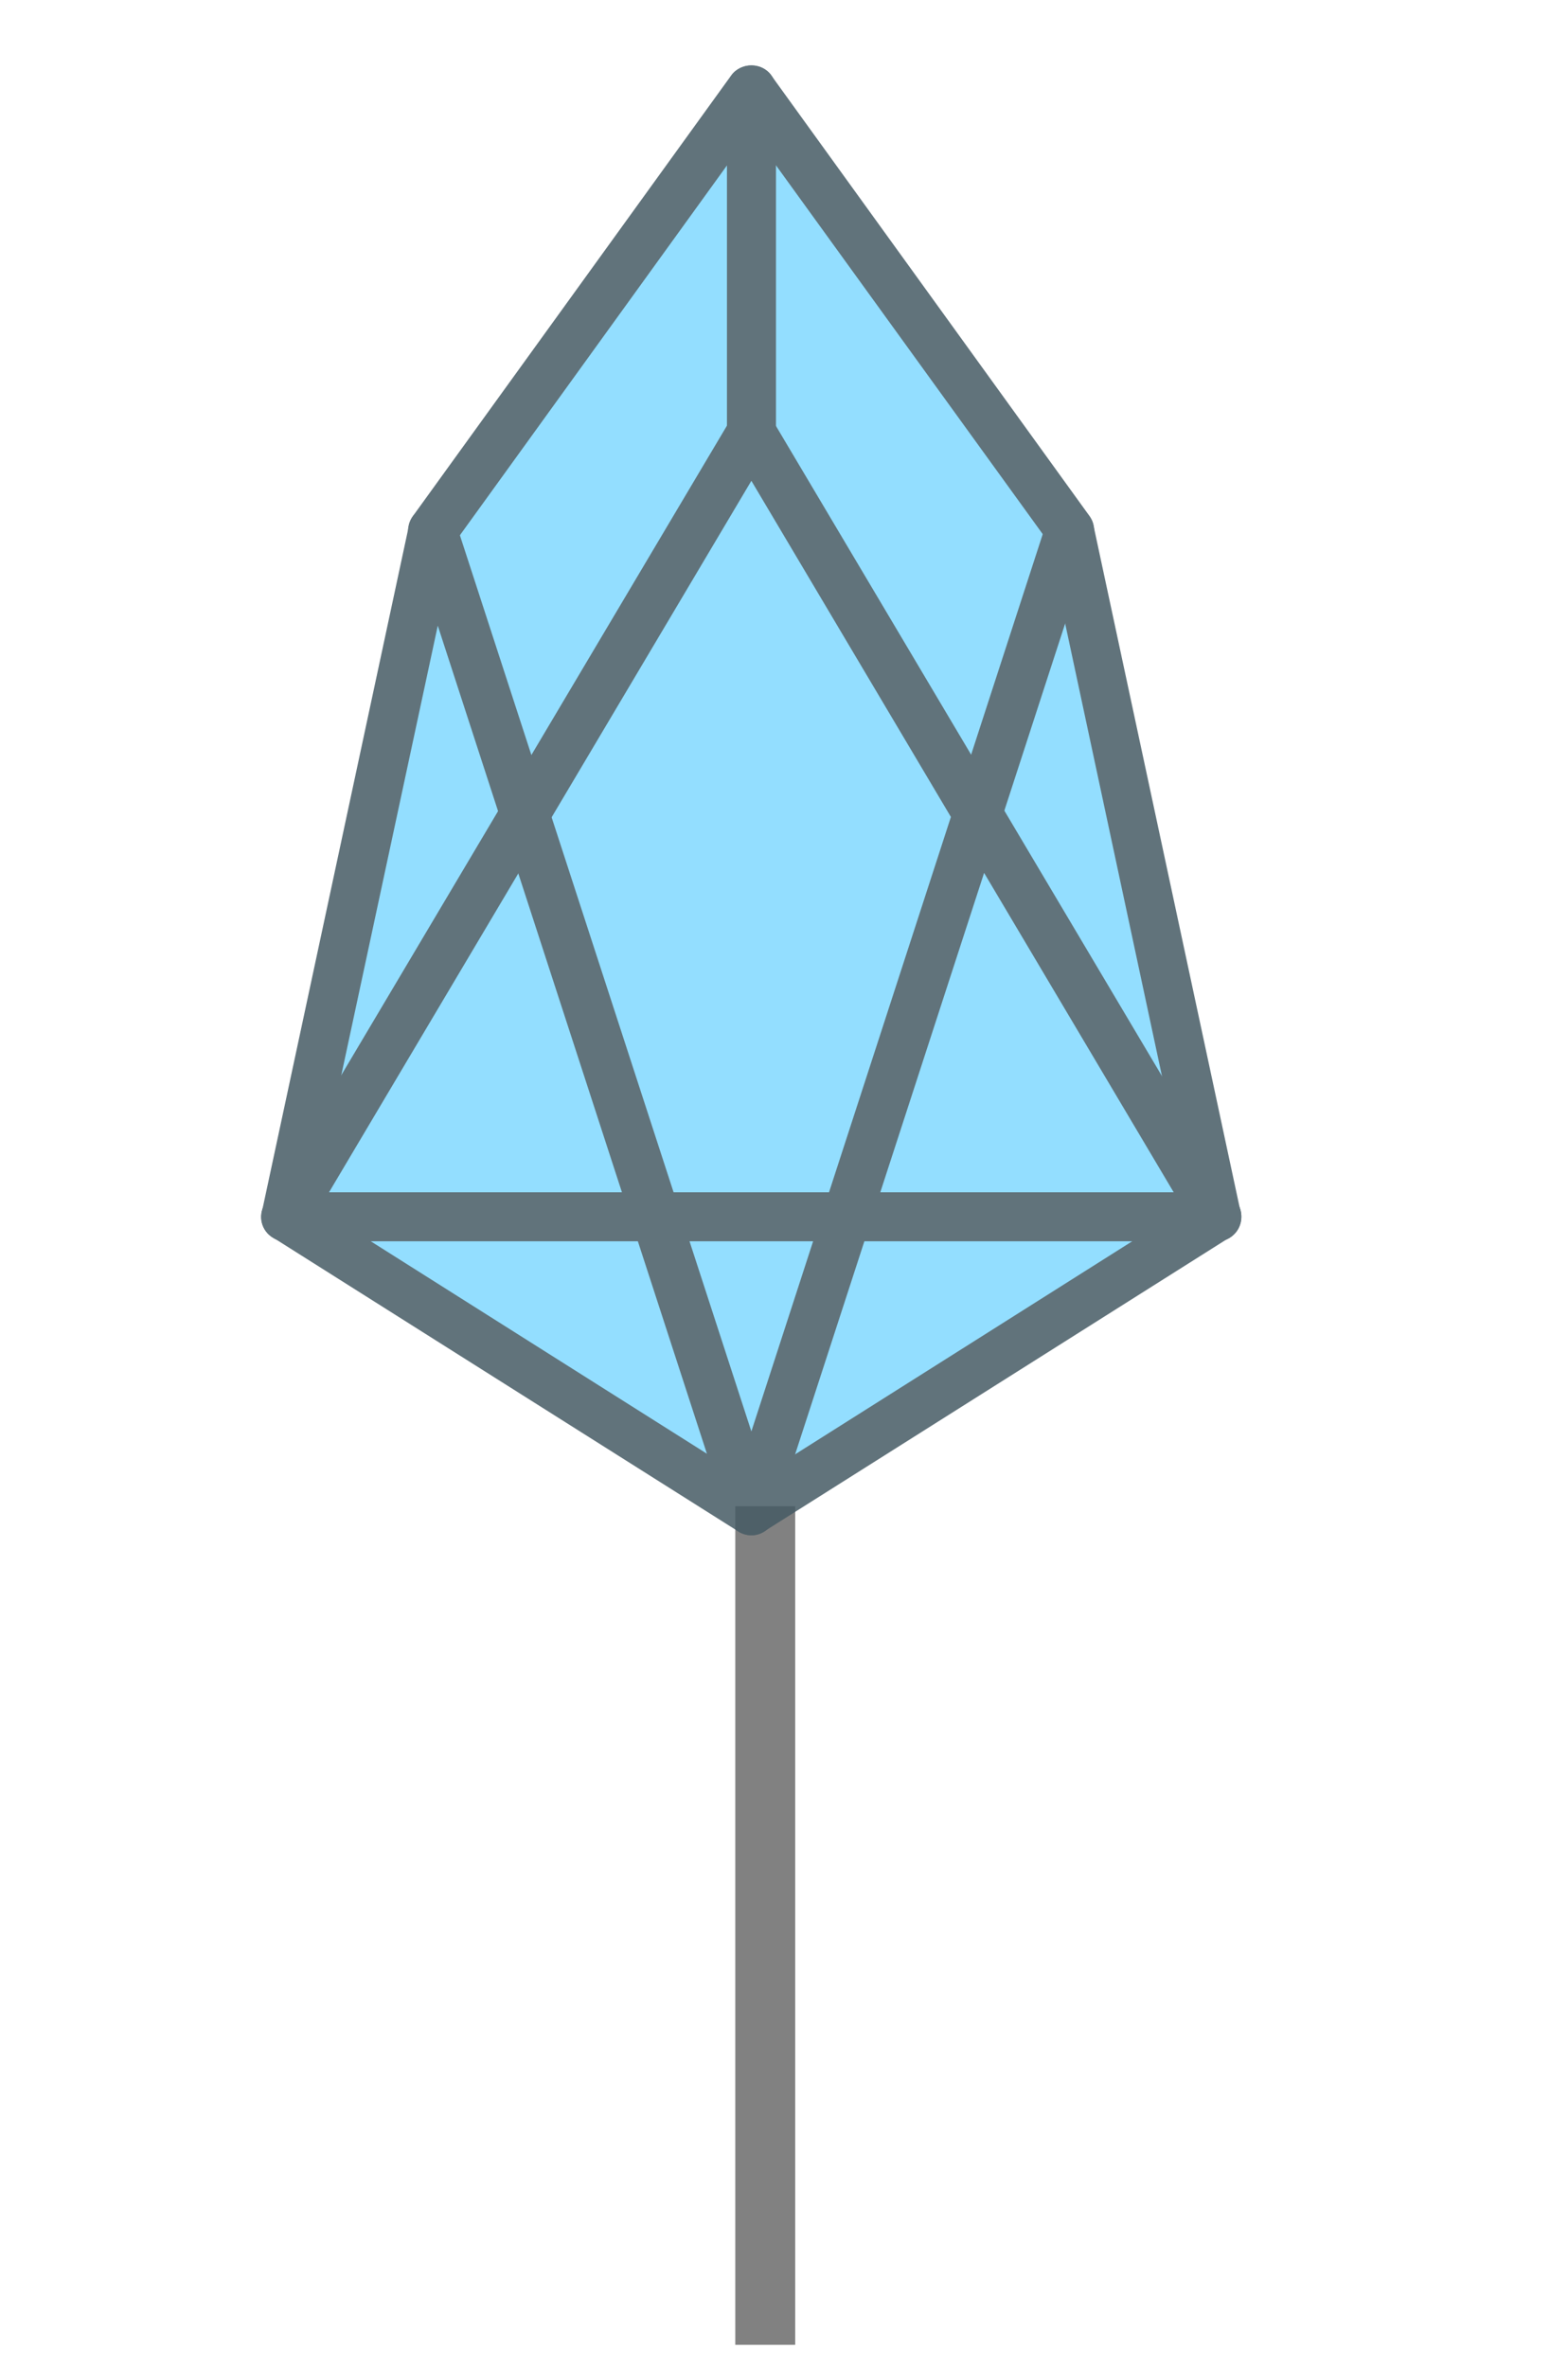 <?xml version="1.0" encoding="UTF-8"?>
<svg xmlns="http://www.w3.org/2000/svg" width="53" height="80" viewBox="0 0 53 80" fill="none">
  <line x1="25.866" y1="50.912" x2="25.866" y2="79.259" stroke="#818181" stroke-width="2.025"></line>
  <g opacity="0.85">
    <path d="M36.174 17.944L25.408 3.038L14.643 17.944L9.674 41.131L25.408 51.069L41.143 41.131L36.174 17.944Z" fill="#80D8FF"></path>
    <path d="M25.401 51.896C25.252 51.896 25.086 51.846 24.953 51.764L9.219 41.826C8.921 41.644 8.772 41.296 8.855 40.948L13.823 17.761C13.84 17.645 13.89 17.545 13.956 17.446L24.722 2.54C25.036 2.109 25.748 2.109 26.063 2.54L36.829 17.446C36.895 17.545 36.945 17.645 36.961 17.761L41.93 40.948C41.996 41.296 41.864 41.644 41.566 41.826L25.831 51.764C25.715 51.846 25.55 51.896 25.401 51.896ZM10.594 40.733L25.401 50.091L40.208 40.733L35.404 18.274L25.401 4.444L15.414 18.274L10.594 40.733Z" fill="#455A64"></path>
    <path d="M41.131 41.957C40.849 41.957 40.568 41.808 40.419 41.56L25.397 16.252L10.374 41.56C10.143 41.957 9.629 42.09 9.232 41.841C8.834 41.609 8.702 41.096 8.95 40.698L24.684 14.198C24.983 13.701 25.811 13.701 26.109 14.198L41.843 40.698C42.075 41.096 41.943 41.593 41.562 41.841C41.429 41.924 41.28 41.957 41.131 41.957Z" fill="#455A64"></path>
    <path d="M25.4 15.457C24.937 15.457 24.572 15.093 24.572 14.629V3.036C24.572 2.572 24.937 2.208 25.4 2.208C25.864 2.208 26.229 2.572 26.229 3.036V14.629C26.229 15.093 25.864 15.457 25.4 15.457Z" fill="#455A64"></path>
    <path d="M41.133 41.958H9.664C9.2 41.958 8.836 41.593 8.836 41.129C8.836 40.666 9.2 40.301 9.664 40.301H41.133C41.597 40.301 41.961 40.666 41.961 41.129C41.961 41.593 41.597 41.958 41.133 41.958Z" fill="#455A64"></path>
    <path d="M25.397 51.896C25.033 51.896 24.718 51.664 24.602 51.316L13.836 18.191C13.687 17.761 13.936 17.297 14.366 17.148C14.797 16.999 15.261 17.247 15.41 17.678L25.397 48.385L35.368 17.678C35.517 17.247 35.98 16.999 36.411 17.148C36.842 17.297 37.09 17.761 36.941 18.191L26.175 51.316C26.076 51.664 25.761 51.896 25.397 51.896Z" fill="#455A64"></path>
  </g>
</svg>
